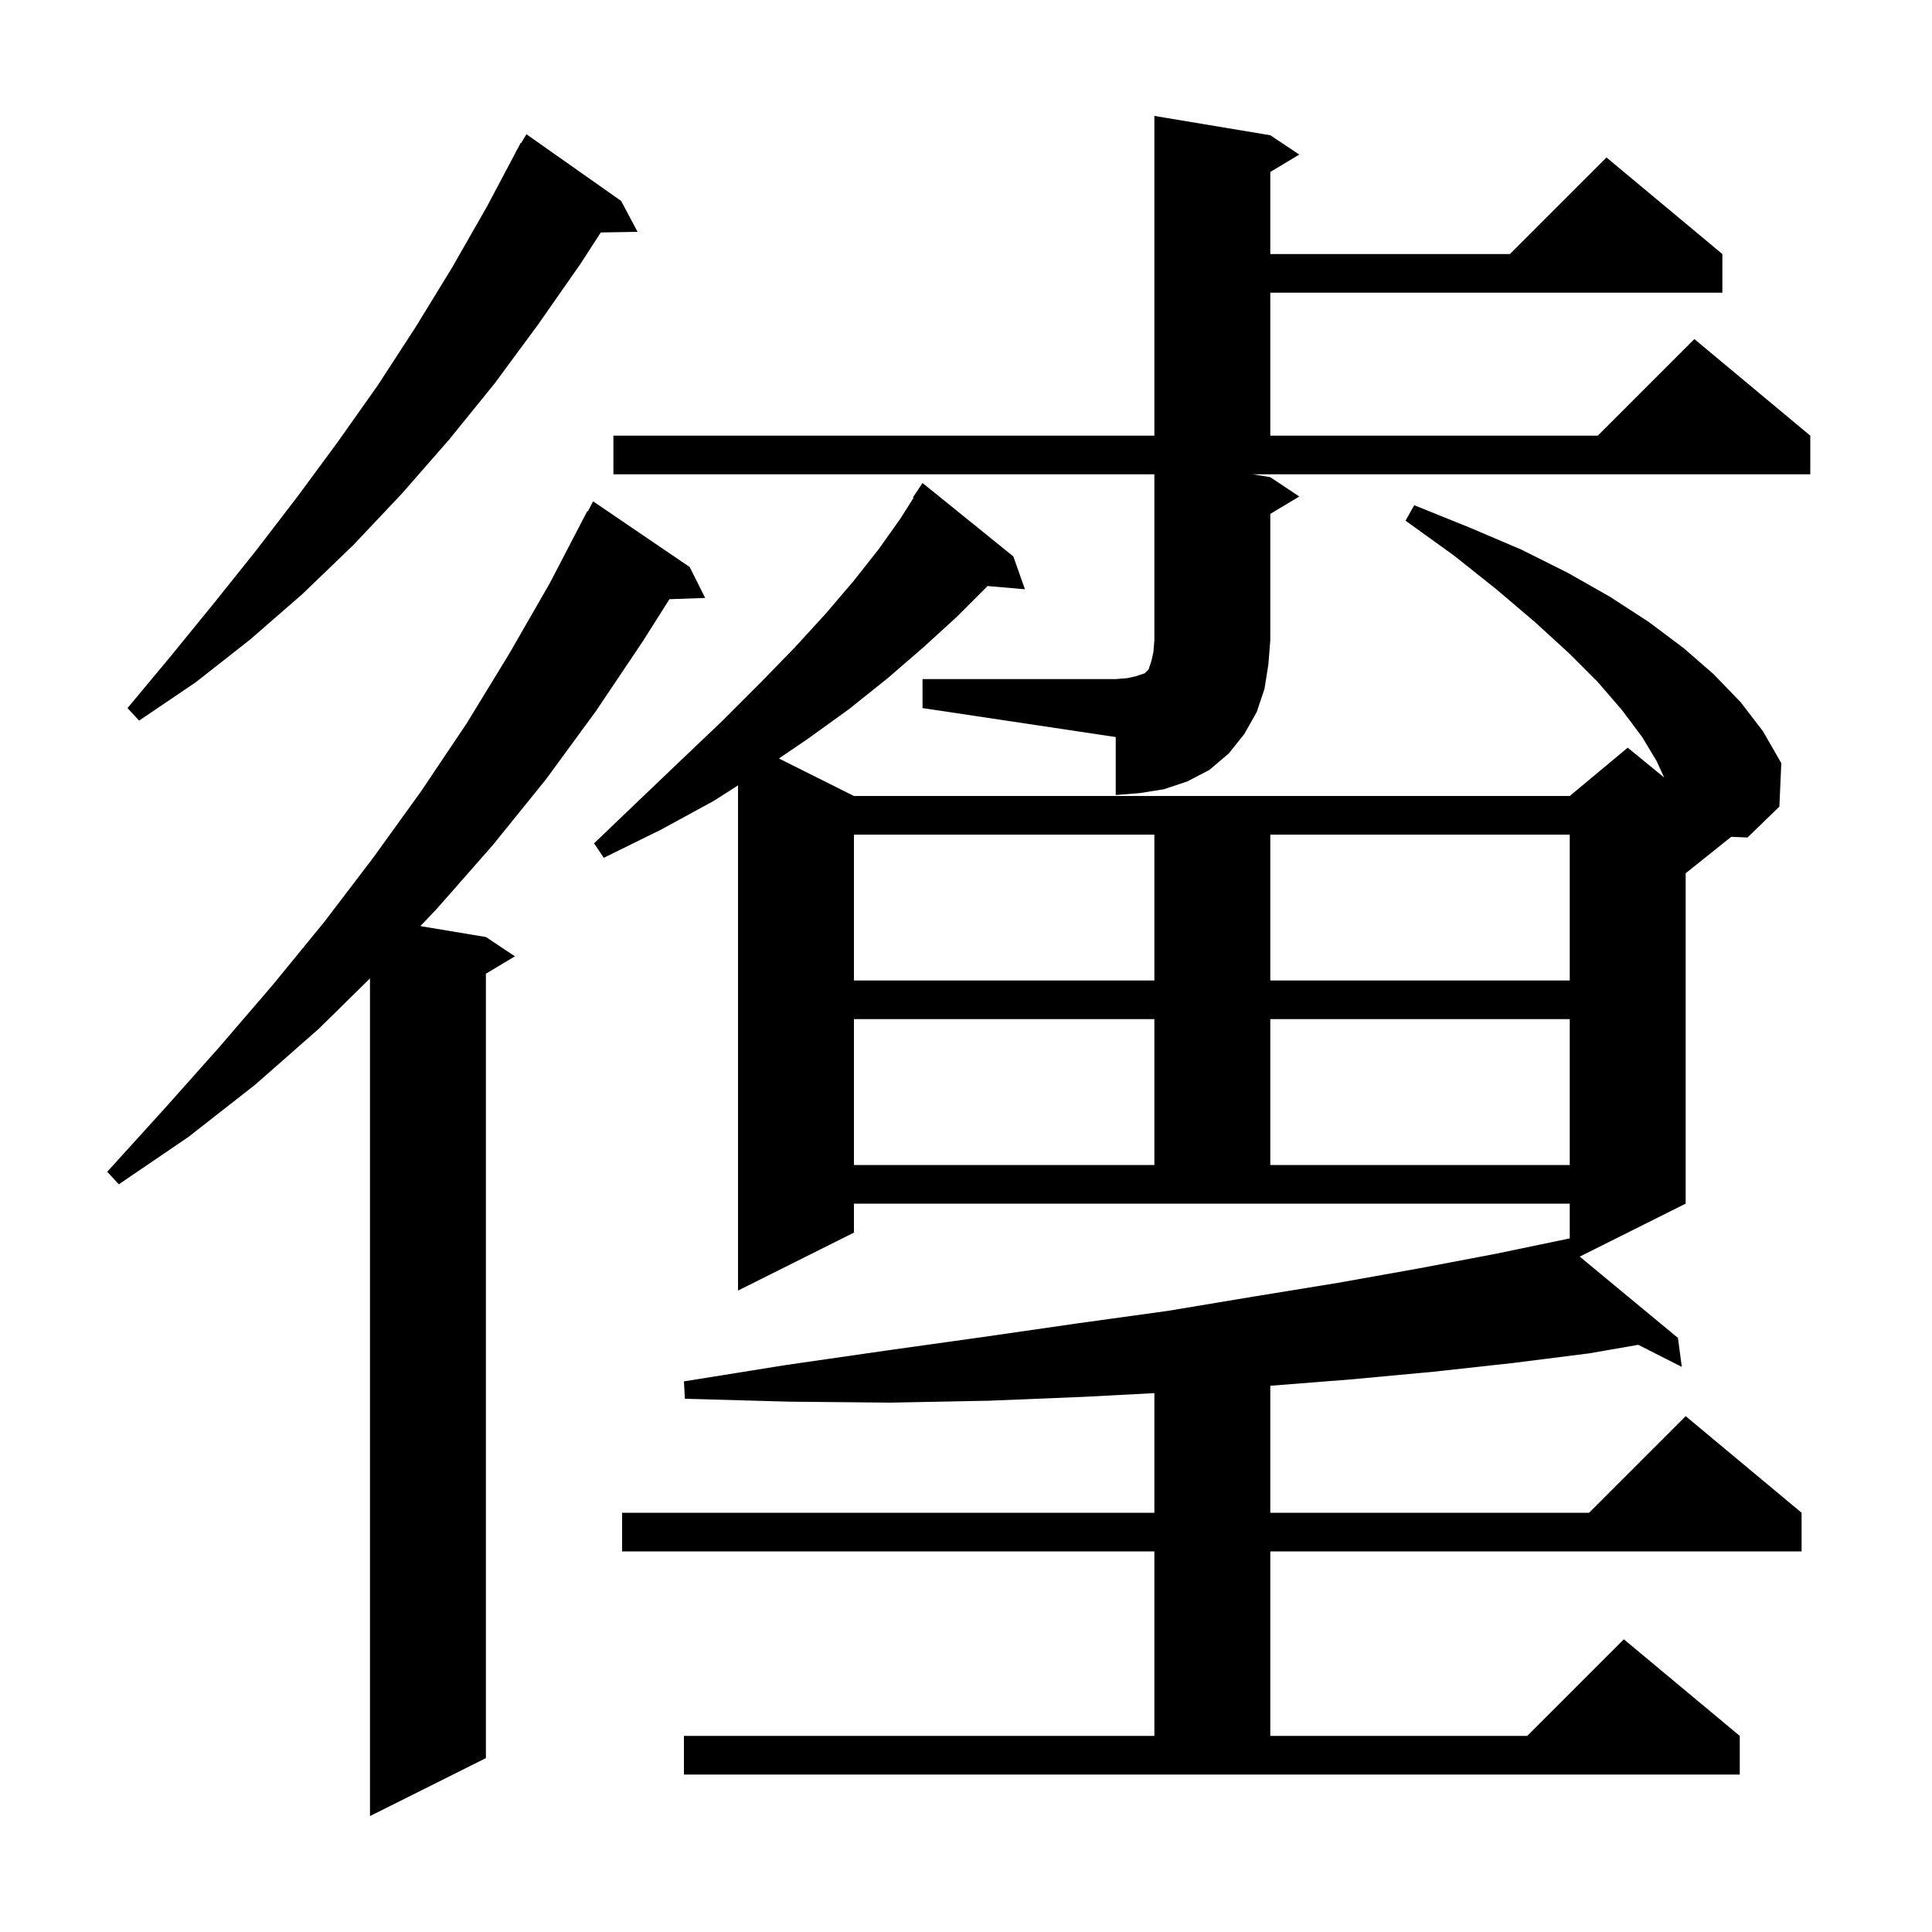 <svg xmlns="http://www.w3.org/2000/svg" xmlns:xlink="http://www.w3.org/1999/xlink" version="1.1" baseProfile="full" viewBox="0 0 200 200" width="200" height="200"><g fill="currentColor"><path d="M 71.4 58.7 L 73.0 61.9 L 69.298 62.028 L 66.6 66.3 L 61.7 73.6 L 56.5 80.7 L 51.0 87.5 L 45.2 94.1 L 43.515 95.869 L 50.3 97.0 L 53.3 99.0 L 50.3 100.8 L 50.3 182.0 L 38.3 188.0 L 38.3 101.285 L 33.0 106.5 L 26.4 112.3 L 19.5 117.7 L 12.3 122.6 L 11.1 121.3 L 17.0 114.8 L 22.7 108.4 L 28.2 102.0 L 33.6 95.4 L 38.7 88.7 L 43.6 81.9 L 48.3 74.9 L 52.7 67.7 L 56.9 60.4 L 60.8 52.9 L 60.857 52.931 L 61.4 51.9 Z M 70.8 179.7 L 119.5 179.7 L 119.5 160.6 L 64.4 160.6 L 64.4 156.6 L 119.5 156.6 L 119.5 144.216 L 112.2 144.6 L 102.4 145.0 L 92.2 145.2 L 81.7 145.1 L 70.9 144.8 L 70.8 143.0 L 81.4 141.3 L 91.8 139.8 L 101.8 138.4 L 111.5 137.0 L 120.9 135.7 L 129.9 134.2 L 138.5 132.8 L 146.9 131.3 L 154.8 129.8 L 161.502 128.407 L 161.5 128.4 L 161.508 128.406 L 162.5 128.2 L 162.5 124.6 L 88.4 124.6 L 88.4 127.6 L 76.4 133.6 L 76.4 81.3 L 73.9 82.9 L 68.4 85.9 L 62.5 88.8 L 61.5 87.3 L 66.2 82.8 L 70.6 78.6 L 74.8 74.6 L 78.7 70.7 L 82.3 67.0 L 85.5 63.5 L 88.4 60.1 L 91.0 56.8 L 93.2 53.7 L 94.568 51.54 L 94.5 51.5 L 95.5 50.0 L 104.9 57.6 L 106.1 61.0 L 102.218 60.665 L 102.1 60.8 L 99.0 63.9 L 95.6 67.0 L 91.9 70.2 L 87.9 73.4 L 83.6 76.5 L 80.636 78.518 L 88.4 82.4 L 162.5 82.4 L 168.5 77.4 L 172.273 80.487 L 171.5 78.8 L 170.0 76.3 L 167.9 73.5 L 165.4 70.6 L 162.4 67.6 L 158.9 64.4 L 154.9 61.0 L 150.5 57.5 L 145.5 53.9 L 146.4 52.3 L 152.1 54.6 L 157.5 56.9 L 162.3 59.3 L 166.7 61.8 L 170.7 64.4 L 174.3 67.1 L 177.4 69.8 L 180.2 72.7 L 182.5 75.7 L 184.4 79.0 L 184.2 83.5 L 180.9 86.7 L 179.216 86.627 L 174.5 90.4 L 174.5 124.6 L 163.533 130.083 L 173.7 138.5 L 174.1 141.5 L 169.59 139.215 L 164.5 140.1 L 156.6 141.1 L 148.4 142.0 L 139.8 142.8 L 131.5 143.453 L 131.5 156.6 L 164.5 156.6 L 174.5 146.6 L 186.5 156.6 L 186.5 160.6 L 131.5 160.6 L 131.5 179.7 L 158.1 179.7 L 168.1 169.7 L 180.1 179.7 L 180.1 183.7 L 70.8 183.7 Z M 88.4 105.5 L 88.4 120.6 L 119.5 120.6 L 119.5 105.5 Z M 131.5 105.5 L 131.5 120.6 L 162.5 120.6 L 162.5 105.5 Z M 88.4 86.4 L 88.4 101.5 L 119.5 101.5 L 119.5 86.4 Z M 131.5 86.4 L 131.5 101.5 L 162.5 101.5 L 162.5 86.4 Z M 95.5 70.3 L 115.5 70.3 L 116.7 70.2 L 117.6 70.0 L 118.5 69.7 L 118.9 69.3 L 119.2 68.4 L 119.4 67.5 L 119.5 66.3 L 119.5 49.1 L 63.5 49.1 L 63.5 45.1 L 119.5 45.1 L 119.5 12.0 L 131.5 14.0 L 134.5 16.0 L 131.5 17.8 L 131.5 26.3 L 156.3 26.3 L 166.3 16.3 L 178.3 26.3 L 178.3 30.3 L 131.5 30.3 L 131.5 45.1 L 165.4 45.1 L 175.4 35.1 L 187.4 45.1 L 187.4 49.1 L 129.7 49.1 L 131.5 49.4 L 134.5 51.4 L 131.5 53.2 L 131.5 66.3 L 131.3 68.8 L 130.9 71.3 L 130.1 73.7 L 128.8 76.0 L 127.2 78.0 L 125.2 79.7 L 122.9 80.9 L 120.5 81.7 L 118.0 82.1 L 115.5 82.3 L 115.5 76.3 L 95.5 73.3 Z M 64.3 20.8 L 66.0 24.0 L 62.191 24.065 L 60.1 27.3 L 55.7 33.6 L 51.2 39.7 L 46.5 45.5 L 41.6 51.1 L 36.6 56.4 L 31.3 61.5 L 25.9 66.2 L 20.3 70.6 L 14.4 74.6 L 13.2 73.3 L 17.7 67.9 L 22.1 62.5 L 26.5 57.0 L 30.8 51.4 L 35.0 45.7 L 39.1 39.9 L 43.0 33.9 L 46.8 27.7 L 50.4 21.4 L 53.418 15.709 L 53.4 15.7 L 53.572 15.419 L 53.9 14.8 L 53.937 14.821 L 54.5 13.9 Z "/></g></svg>